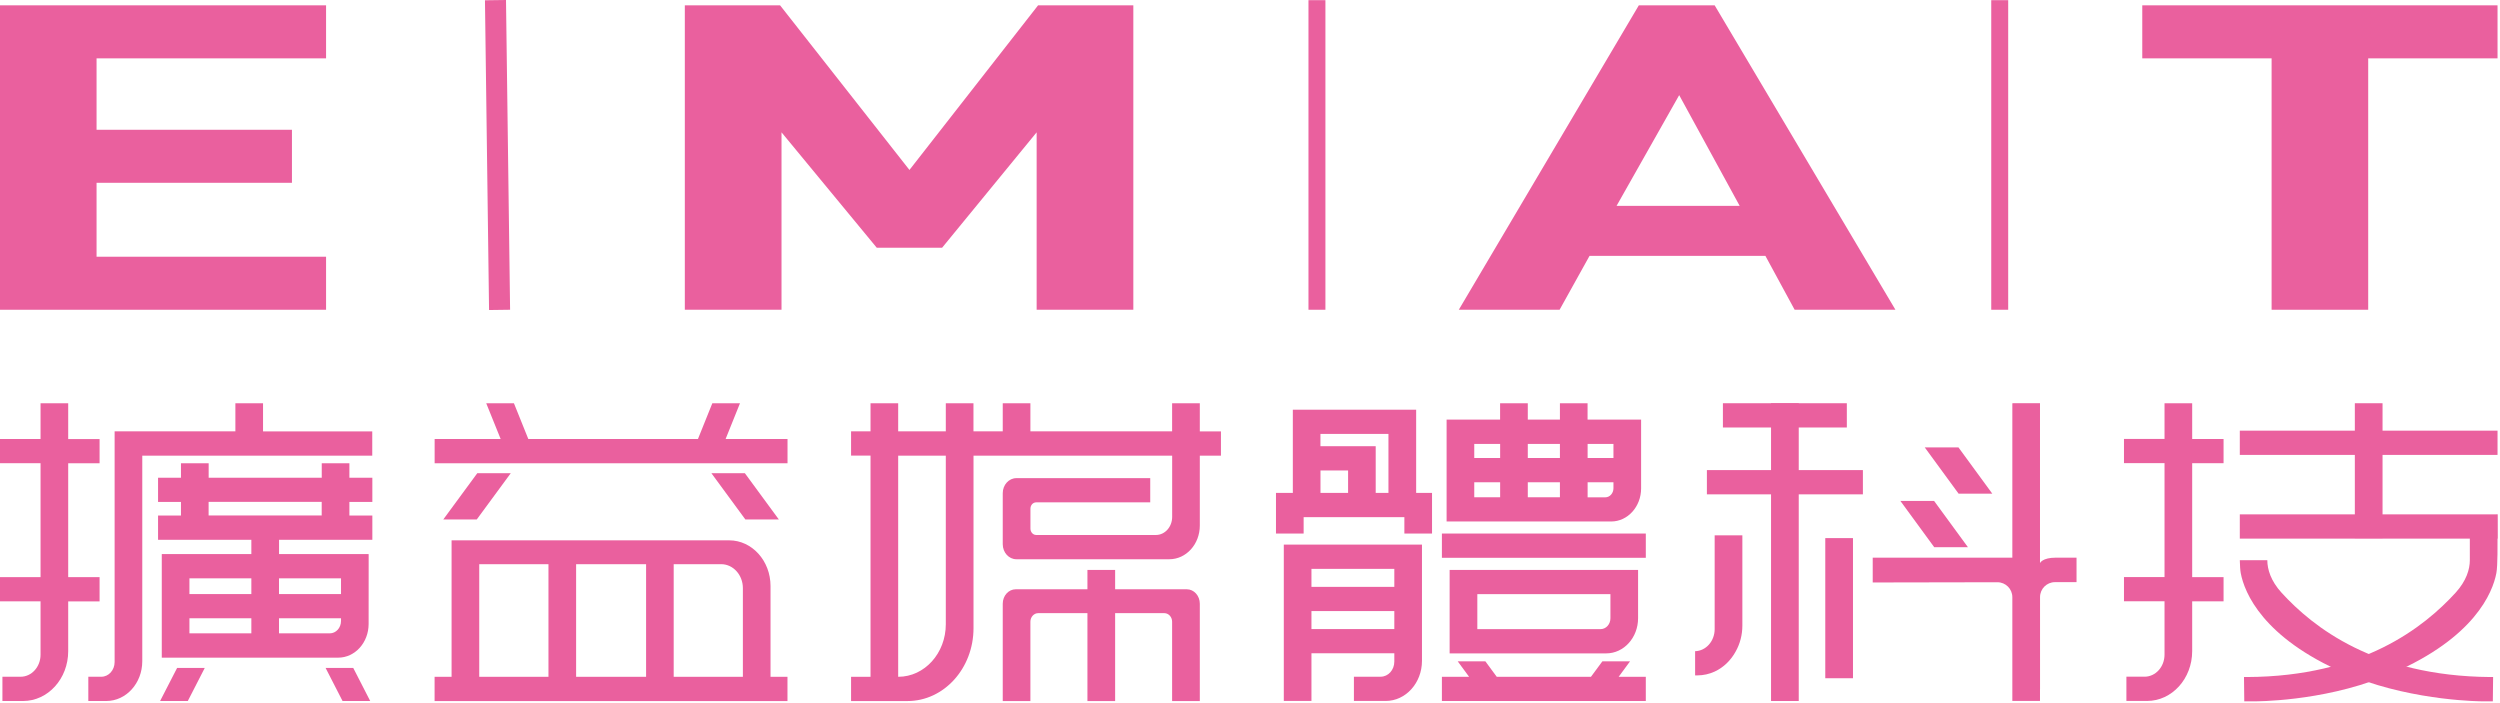 <svg width="537" height="151" viewBox="0 0 537 151" fill="none" xmlns="http://www.w3.org/2000/svg">
<path d="M0 1.145V66.535H70.04V55.145H20.74V39.265H62.71V27.875H20.74V12.535H70.04V1.145H0Z" fill="#EA609E"/>
<path d="M222.98 1.145L195.35 36.505L167.56 1.145H147.1V66.535H167.87V28.425L188.33 53.215H202.36L222.67 28.425V66.535H243.44V1.145H222.98Z" fill="#EA609E"/>
<path d="M360.69 20.435L373.68 44.215H347.24L360.69 20.435ZM352.02 1.145L313.35 66.535H335L341.43 54.965H379.21L385.49 66.535H407.14L368.31 1.145H352.02Z" fill="#EA609E"/>
<path d="M460.16 1.145V12.535H487.94V66.535H508.69V12.535H536.47V1.145H460.16Z" fill="#EA609E"/>
<path d="M108.69 -9.35422e-05L104.17 0.06L105.049 66.593L109.568 66.533L108.69 -9.35422e-05Z" fill="#EA609E"/>
<path d="M284.7 0.035H281.06V66.535H284.7V0.035Z" fill="#EA609E"/>
<path d="M431.36 0.035H427.72V66.535H431.36V0.035Z" fill="#EA609E"/>
<path d="M353.52 114.605H309.72V119.815H353.52V114.605Z" fill="#EA609E"/>
<path d="M316.67 103.585H322.23V106.815H316.67V103.585ZM328.17 103.585H335.07V106.815H328.17V103.585ZM341.02 103.585H346.57V104.885C346.57 105.945 345.79 106.826 344.82 106.826H341.02V103.585ZM316.67 95.356H322.23V98.385H316.67V95.356ZM328.17 95.356H335.07V98.385H328.17V95.356ZM341.02 95.356H346.57V98.385H341.02V95.356ZM335.07 86.615V90.135H328.17V86.615H322.22V90.135H310.73V91.645V95.346V98.376V103.576V110.695V112.016H346.08C349.63 112.016 352.51 108.835 352.51 104.905V103.576V98.376V95.346V91.645V90.135H341.01V86.615H335.07Z" fill="#EA609E"/>
<path d="M344.19 142.055L341.74 145.375H321.5L319.06 142.055H313.12L315.56 145.375H309.72V150.575H353.52V145.375H347.69L350.13 142.055H344.19Z" fill="#EA609E"/>
<path d="M317.32 127.616H345.92V132.806C345.92 134.086 344.98 135.136 343.81 135.136H317.33V127.616H317.32ZM345.92 122.426H317.32H311.38V127.626V135.146V140.346H317.32H345.02C348.8 140.346 351.86 136.966 351.86 132.786V127.626V122.426H345.92Z" fill="#EA609E"/>
<path d="M281.7 131.256H299.5V135.126H281.7V131.256ZM281.7 122.186H299.5V126.066H281.7V122.186ZM299.5 116.976H281.7H275.76V122.176V126.056V131.256V135.126V140.326V150.566H281.7V140.326H299.5V142.116C299.5 143.906 298.19 145.356 296.57 145.356H290.82V150.566H297.64C301.95 150.566 305.44 146.706 305.44 141.946V140.326V135.126V116.976H299.5Z" fill="#EA609E"/>
<path d="M283.64 101.055H289.57V105.875H283.64V101.055ZM283.64 93.205H298.24V105.875H295.5V101.055V95.845H289.56H283.63V93.205H283.64ZM299.19 88.005H298.24H283.64H279.23H277.7V105.875H274.08V111.085V114.605H280.02V111.085H301.66V114.605H307.6V105.875H307.13H304.19V88.005H299.19Z" fill="#EA609E"/>
<path d="M50.56 86.615V92.656H30.57H24.62V97.865V142.205C24.62 143.955 23.34 145.365 21.76 145.365H18.97V150.576H22.83C27.1 150.576 30.56 146.755 30.56 142.035V97.876H79.96V92.665H56.5V86.626H50.56V86.615Z" fill="#EA609E"/>
<path d="M40.69 132.805H53.99V136.045H40.69V132.805ZM59.93 132.805H73.25V133.385C73.25 134.855 72.17 136.045 70.84 136.045H59.93V132.805ZM40.69 124.225H53.99V127.605H40.69V124.225ZM59.93 124.225H73.25V127.605H59.93V124.225ZM44.81 107.805H69.1V110.725H44.81V107.805ZM69.11 99.505V102.615H44.82V99.505H38.87V102.615H33.95V107.815H38.87V110.735H33.95V115.945H53.99V119.015H34.75V119.155V124.225V127.605V132.815V136.055V137.485V141.265H72.64C76.25 141.265 79.17 138.035 79.18 134.045L79.19 119.155H79.18V119.015H59.94V115.945H79.98V110.735H75.05V107.815H79.98V102.615H75.05V99.505H69.11Z" fill="#EA609E"/>
<path d="M38.04 143.476L34.39 150.576H40.34L43.98 143.476H38.04Z" fill="#EA609E"/>
<path d="M69.94 143.476L73.58 150.576H79.52L75.88 143.476H69.94Z" fill="#EA609E"/>
<path d="M8.71 86.615V94.296H0V99.496H8.71V123.965H0V129.165H8.71V140.625C8.71 143.245 6.79 145.365 4.42 145.365H0.52V150.576H4.96C10.31 150.576 14.65 145.785 14.65 139.875V129.175H21.39V123.975H14.65V99.505H21.39V94.305H14.65V86.626H8.71V86.615Z" fill="#EA609E"/>
<path d="M102.52 101.646L95.22 111.576H102.41L109.71 101.646H102.52Z" fill="#EA609E"/>
<path d="M152.81 101.646L160.1 111.576H167.29L160 101.646H152.81Z" fill="#EA609E"/>
<path d="M153.01 86.615L149.92 94.296H113.48L110.39 86.615H104.44L107.54 94.296H93.36V99.505H169.16V94.296H155.86L158.95 86.615H153.01Z" fill="#EA609E"/>
<path d="M102.94 121.185H117.81V145.375H102.94V121.185ZM123.75 121.185H138.78V145.375H123.75V121.185ZM144.71 121.185H154.91C157.48 121.185 159.57 123.495 159.57 126.335V145.375H144.71V121.185ZM97 116.065V145.375H93.35V150.585H169.15V145.375H165.51V125.885C165.51 120.455 161.53 116.065 156.63 116.065H97Z" fill="#EA609E"/>
<path d="M233.58 122.426V126.576H218.19C216.64 126.576 215.39 127.956 215.39 129.676V150.586H221.33V133.546C221.33 132.536 222.08 131.706 223 131.706H233.58V150.596H239.53V131.706H250.1C251.02 131.706 251.77 132.536 251.77 133.546V150.586H257.72V129.676C257.72 127.966 256.47 126.576 254.92 126.576H239.53V122.426H233.58Z" fill="#EA609E"/>
<path d="M192.93 97.876H203.16V134.085C203.16 140.325 198.59 145.375 192.95 145.375H192.93V97.876ZM251.77 86.615V92.656H221.33V86.615H215.39V92.656H209.1V86.615H203.16V92.656H192.93V86.615H186.99V92.656H182.81V97.865H186.99V145.375H182.81V150.585H186.99H192.93H194.93C202.76 150.585 209.11 143.565 209.11 134.925V97.876H251.78V111.046C251.78 113.176 250.22 114.915 248.29 114.915H222.57C221.9 114.915 221.34 114.305 221.34 113.555V109.255C221.34 108.505 221.89 107.905 222.57 107.905H247.07V102.705H218.32C216.71 102.705 215.39 104.145 215.39 105.935V116.895C215.39 118.675 216.7 120.125 218.32 120.125H251.18C254.79 120.125 257.72 116.895 257.72 112.895V97.876H262.26V92.665H257.72V86.626H251.77V86.615Z" fill="#EA609E"/>
<path d="M464.94 86.606V94.285H456.23V99.485H464.94V123.955H456.23V129.155H464.94V140.615C464.94 143.235 463.02 145.355 460.65 145.355H456.75V150.565H461.19C466.54 150.565 470.88 145.775 470.88 139.865V129.165H477.62V123.965H470.88V99.496H477.62V94.296H470.88V86.615H464.94V86.606Z" fill="#EA609E"/>
<path d="M536.47 92.505H481.11V97.715H536.47V92.505Z" fill="#EA609E"/>
<path d="M536.47 110.485H481.11V115.695H536.47V110.485Z" fill="#EA609E"/>
<path d="M511.77 86.615H505.82V115.595H511.77V86.615Z" fill="#EA609E"/>
<path d="M536.22 123.095C535.43 127.315 531.48 136.985 513.93 144.585C513.25 144.885 512.56 145.145 511.87 145.425C498.53 150.745 484.34 150.645 484.34 150.645H482.07L482.01 145.425H482.71C507.44 145.325 520.73 134.685 527.46 127.315C529.76 124.795 530.52 122.305 530.52 120.335V113.865L536.45 110.485L536.47 115.195C536.46 116.535 536.53 121.495 536.22 123.095Z" fill="#EA609E"/>
<path d="M534.83 145.425C510.05 145.215 496.81 134.685 490.08 127.315C487.78 124.795 487.02 122.305 487.02 120.335H481.11C481.14 121.475 481.2 122.515 481.31 123.095C482.1 127.315 486.05 136.985 503.6 144.585C504.28 144.885 504.96 145.155 505.66 145.425C519.06 150.645 533.19 150.645 533.19 150.645H535.46L535.52 145.425H534.83Z" fill="#EA609E"/>
<path d="M396.7 86.615H370.08V91.826H396.7V86.615Z" fill="#EA609E"/>
<path d="M400.15 100.976H366.64V106.186H400.15V100.976Z" fill="#EA609E"/>
<path d="M386.37 86.615H380.42V150.576H386.37V86.615Z" fill="#EA609E"/>
<path d="M398.02 115.585H392.07V145.685H398.02V115.585Z" fill="#EA609E"/>
<path d="M374.26 114.985V134.375C374.26 136.385 373.75 138.275 372.86 139.875C371.81 141.825 370.23 143.365 368.31 144.255C367.17 144.775 365.9 145.075 364.57 145.075H364.11V139.875C366.44 139.825 368.31 137.715 368.31 135.135V114.985H374.26Z" fill="#EA609E"/>
<path d="M441.59 119.785C438.66 119.785 438.19 120.955 438.19 120.955V86.606L432.25 86.615V119.785H402.26V125.115L429.04 125.065C430.81 125.065 432.25 126.495 432.25 128.265V150.565H438.19V148.065H438.2V128.255C438.2 126.485 439.64 125.045 441.41 125.045H446.04V119.785H441.59Z" fill="#EA609E"/>
<path d="M422.71 117.535L415.44 107.595H408.2L415.47 117.535H422.71Z" fill="#EA609E"/>
<path d="M427.95 106.045L420.68 96.106H413.44L420.71 106.045H427.95Z" fill="#EA609E"/>
</svg>
